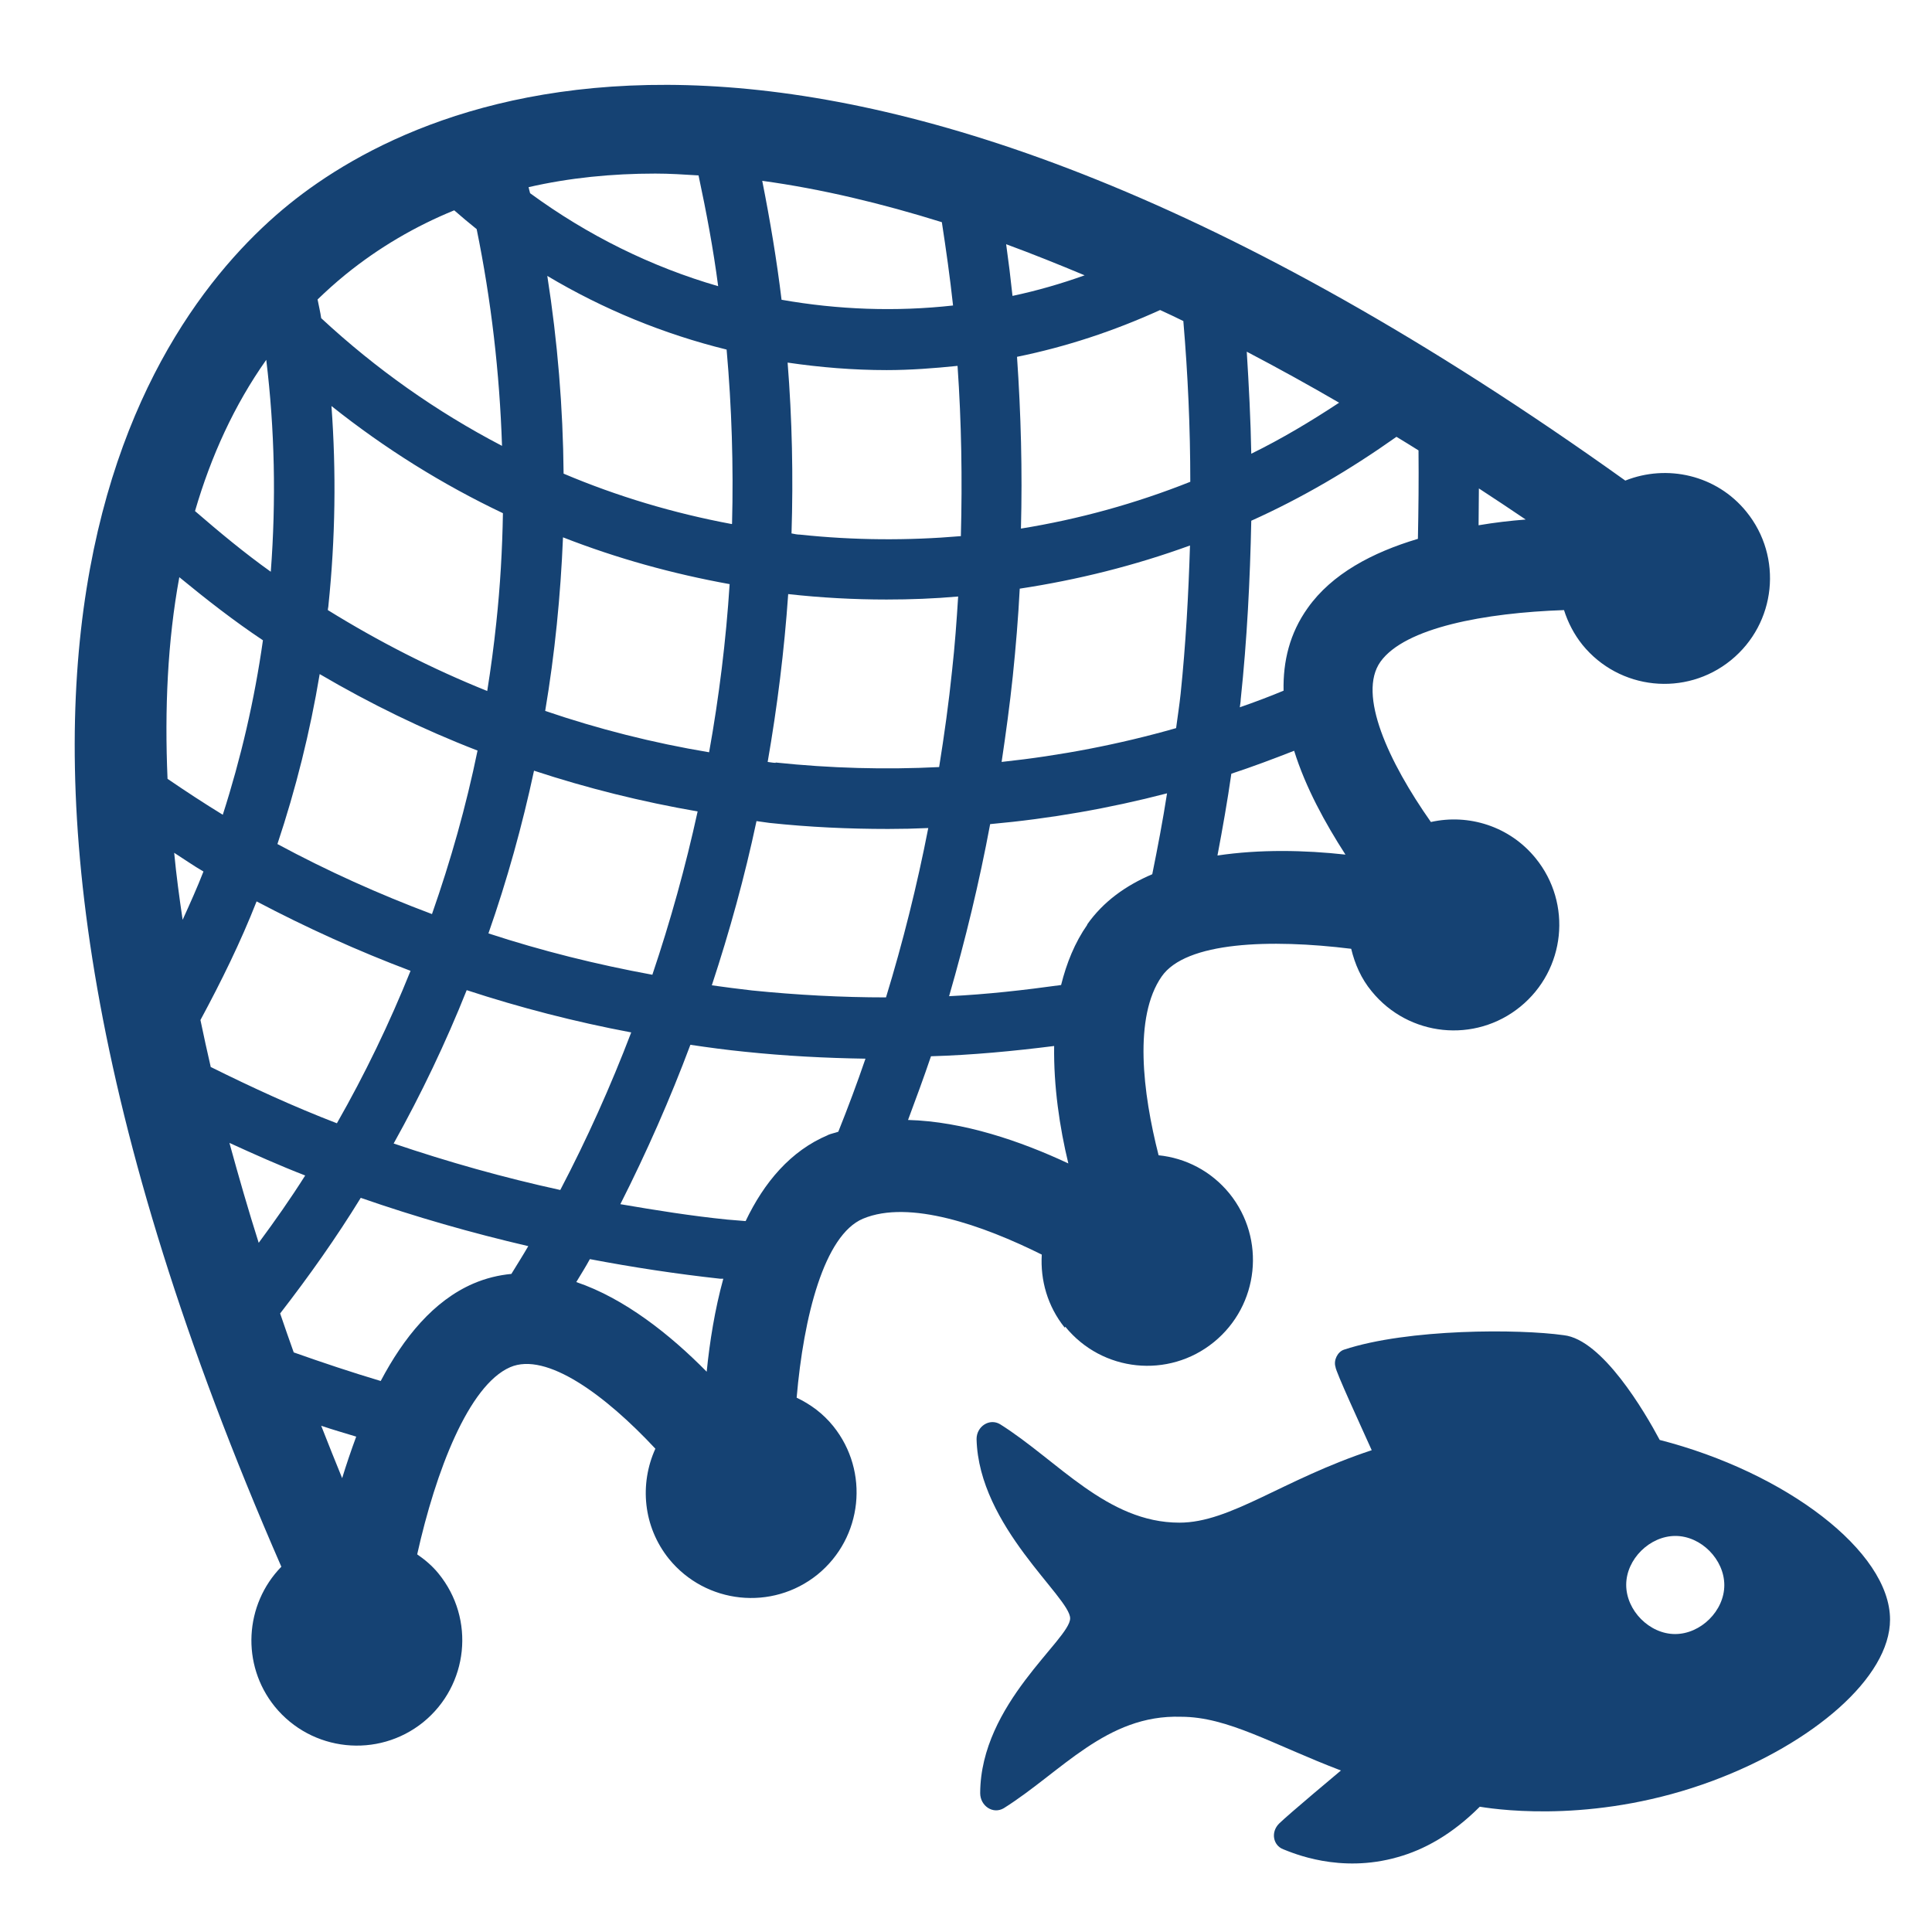 <?xml version="1.0" encoding="UTF-8"?><svg id="Laag_1" xmlns="http://www.w3.org/2000/svg" xmlns:xlink="http://www.w3.org/1999/xlink" viewBox="0 0 64 64"><defs><style>.cls-1{fill:none;}.cls-2{clip-path:url(#clippath);}.cls-3{fill:#154273;}.cls-4{clip-path:url(#clippath-1);}</style><clipPath id="clippath"><rect class="cls-1" width="64" height="64"/></clipPath><clipPath id="clippath-1"><rect class="cls-1" width="64" height="64"/></clipPath></defs><g class="cls-2"><g class="cls-4"><path class="cls-3" d="M35.29,43.95c1.22,1.5,3.42,1.73,4.92,.51,1.5-1.22,1.73-3.42,.52-4.92-.61-.75-1.46-1.18-2.35-1.27-.53-2.08-.83-4.58,.1-5.92,.8-1.16,3.61-1.25,6.28-.92,.12,.5,.33,.99,.68,1.41,1.22,1.5,3.42,1.73,4.92,.51,1.5-1.22,1.73-3.42,.51-4.92-.86-1.06-2.22-1.48-3.47-1.2-1.4-1.99-2.44-4.23-1.67-5.31,.81-1.13,3.46-1.62,6.08-1.71,.13,.41,.33,.8,.61,1.15,1.22,1.5,3.42,1.73,4.92,.51s1.73-3.42,.51-4.92c-.99-1.22-2.63-1.58-4.01-1.03C27.26-3.09,14.08,3.12,9.57,6.77c-4.5,3.65-13.29,15.25-.25,45.13-1.22,1.25-1.34,3.24-.22,4.63,1.22,1.5,3.42,1.73,4.92,.52,1.5-1.22,1.73-3.42,.51-4.92-.21-.26-.45-.46-.71-.64,.61-2.74,1.7-5.6,3.08-6.2,1.2-.52,3.16,.93,4.81,2.7-.53,1.17-.41,2.58,.45,3.65,1.22,1.5,3.42,1.73,4.92,.52,1.5-1.22,1.73-3.42,.52-4.92-.34-.42-.75-.72-1.21-.94,.23-2.68,.91-5.39,2.2-5.93,1.53-.64,3.97,.22,5.92,1.19-.05,.85,.19,1.71,.76,2.42m-7.84-6.38c-1.24,.52-2.12,1.57-2.73,2.85-.2-.02-.41-.03-.61-.05-1.19-.12-2.37-.31-3.54-.51,.87-1.72,1.65-3.49,2.32-5.28,.6,.09,1.2,.17,1.8,.23,1.34,.14,2.67,.21,4,.23-.28,.82-.58,1.62-.9,2.42-.11,.04-.23,.06-.35,.11M5.94,19.12c.9,.74,1.81,1.45,2.77,2.09-.28,1.98-.73,3.91-1.33,5.78-.62-.38-1.23-.78-1.83-1.19-.1-2.3,0-4.56,.39-6.68m2.88-7.2c.28,2.31,.33,4.65,.15,7.02-.87-.62-1.7-1.31-2.51-2.01,.53-1.82,1.3-3.51,2.36-5.01m2.16,1.53c1.77,1.41,3.68,2.6,5.68,3.55-.02,1.21-.09,2.42-.22,3.63-.08,.76-.18,1.51-.3,2.26-1.84-.74-3.6-1.64-5.28-2.68,0-.05,.02-.11,.02-.16,.23-2.22,.26-4.42,.1-6.6m28.22-2.81c.15,1.76,.23,3.54,.23,5.32-1.81,.72-3.69,1.24-5.61,1.55,.05-1.91,0-3.8-.13-5.69,1.62-.33,3.2-.85,4.74-1.55,.26,.12,.52,.24,.78,.37m-3.19,19.99c-.42,.6-.69,1.28-.87,2-1.23,.17-2.46,.31-3.71,.37,.54-1.87,1-3.77,1.36-5.7,1.99-.18,3.94-.52,5.86-1.02-.14,.9-.31,1.79-.49,2.68-.87,.37-1.62,.9-2.16,1.67m-10.32-5.36c-.09,0-.17-.02-.26-.03,.32-1.84,.55-3.69,.68-5.56,1.08,.12,2.17,.18,3.26,.18,.79,0,1.58-.03,2.37-.1-.05,.81-.11,1.63-.2,2.44-.11,1.08-.26,2.15-.43,3.21-1.79,.09-3.6,.04-5.41-.15m5.05,2.17c-.37,1.9-.84,3.78-1.4,5.61-1.47,0-2.96-.08-4.44-.23-.45-.05-.89-.11-1.33-.17,.59-1.79,1.09-3.6,1.48-5.44,.14,.02,.29,.04,.43,.06,1.31,.14,2.62,.2,3.93,.2,.45,0,.89-.01,1.33-.03m-4.67-15.42c1.09,.16,2.19,.25,3.29,.25,.78,0,1.57-.06,2.35-.14,.13,1.87,.16,3.75,.11,5.64-1.76,.15-3.54,.14-5.33-.05-.09,0-.18-.02-.28-.04,.06-1.89,.02-3.78-.13-5.67m7.09,13.24c.14-.94,.27-1.89,.37-2.84,.1-.97,.18-1.93,.23-2.9,1.91-.29,3.8-.76,5.64-1.43-.05,1.63-.14,3.27-.31,4.91-.04,.38-.1,.76-.15,1.14-1.89,.54-3.82,.91-5.78,1.12m.36-15.44c-.06-.57-.13-1.14-.21-1.71,.87,.32,1.74,.67,2.6,1.03-.78,.28-1.58,.51-2.38,.68m-1.98,.32c-1.9,.21-3.81,.14-5.68-.19-.16-1.32-.38-2.63-.64-3.94,1.97,.27,3.96,.75,5.95,1.37,.14,.91,.27,1.83,.37,2.75m-7.33,7.25c-1.93-.36-3.8-.92-5.57-1.67-.02-2.19-.2-4.38-.54-6.55,1.86,1.11,3.87,1.93,5.94,2.44,.17,1.92,.23,3.85,.18,5.77m-5.6,.45c1.79,.7,3.64,1.21,5.52,1.55-.12,1.87-.35,3.73-.68,5.57-1.86-.31-3.67-.77-5.43-1.37,.32-1.9,.51-3.82,.59-5.75m4.46,9.08c-.4,1.83-.9,3.63-1.5,5.41-1.85-.34-3.66-.79-5.43-1.37,.62-1.77,1.12-3.57,1.51-5.39,1.76,.58,3.57,1.03,5.42,1.35m-7.29-2.02c-.38,1.85-.89,3.65-1.51,5.42-1.76-.66-3.47-1.43-5.12-2.32,.61-1.83,1.08-3.71,1.4-5.63,1.67,.98,3.41,1.83,5.22,2.53m-9.07,4.01c-.21,.54-.45,1.07-.69,1.6-.11-.74-.21-1.48-.28-2.22,.33,.21,.64,.43,.97,.62m.24,6.47c-.12-.51-.23-1.03-.34-1.55,.69-1.28,1.33-2.58,1.86-3.93,1.65,.87,3.35,1.64,5.1,2.3-.7,1.74-1.51,3.42-2.44,5.05-1.43-.55-2.82-1.19-4.19-1.87m3.14,3.6c-.48,.76-1,1.5-1.54,2.23-.34-1.07-.66-2.18-.97-3.31,.83,.38,1.66,.75,2.51,1.08m5.35-6.14c1.77,.58,3.59,1.05,5.45,1.4-.68,1.78-1.46,3.52-2.35,5.22-1.88-.41-3.72-.93-5.52-1.54,.92-1.65,1.73-3.35,2.42-5.08m15.38,2.19c1.37-.04,2.73-.17,4.08-.34-.02,1.33,.18,2.69,.47,3.89-1.58-.74-3.48-1.39-5.31-1.44,.26-.7,.52-1.4,.76-2.11m9.49-6.65c.17-.9,.33-1.8,.46-2.71,.7-.23,1.39-.49,2.08-.76,.38,1.22,1.03,2.4,1.7,3.44-1.35-.15-2.84-.18-4.24,.03m2.99-8.2c-.6,.84-.82,1.77-.8,2.74-.48,.2-.96,.38-1.45,.55,.01-.09,.03-.18,.03-.26,.21-1.98,.31-3.96,.35-5.92,1.67-.75,3.27-1.69,4.81-2.78,.25,.15,.49,.3,.73,.45,.01,.98,0,1.95-.02,2.93-1.51,.45-2.85,1.16-3.65,2.29m-2.02-8.49c1.05,.55,2.08,1.12,3.06,1.69-.94,.62-1.91,1.2-2.91,1.69-.02-1.13-.08-2.26-.15-3.39m7.68,5.75c0-.4,.01-.81,.01-1.21,.54,.35,1.06,.7,1.55,1.03-.51,.04-1.03,.1-1.56,.19M23.14,5.81c.26,1.22,.49,2.44,.65,3.67-2.21-.64-4.32-1.68-6.23-3.08-.02-.06-.03-.13-.05-.2,1.35-.31,2.76-.45,4.2-.45,.47,0,.94,.03,1.42,.06m-8.08,1.16c.24,.21,.49,.42,.74,.62,.48,2.35,.76,4.75,.84,7.18-2.17-1.13-4.18-2.55-5.99-4.23-.03-.21-.08-.41-.12-.62,.29-.28,.6-.56,.92-.82,1.12-.91,2.33-1.61,3.6-2.13m-3.7,42.01c-.23-.56-.46-1.14-.7-1.75,.38,.13,.77,.24,1.16,.36-.17,.46-.33,.93-.47,1.39m1.29-3.23c-.97-.29-1.93-.61-2.89-.95-.15-.42-.3-.85-.45-1.29,.96-1.24,1.86-2.51,2.67-3.83,1.81,.63,3.66,1.16,5.55,1.6-.18,.31-.37,.61-.56,.92-.42,.04-.84,.14-1.26,.32-1.32,.57-2.31,1.79-3.07,3.23m6.48-3.28c.15-.25,.31-.5,.45-.76,1.42,.27,2.86,.49,4.32,.65,.03,0,.07,0,.1,0-.28,1.02-.45,2.08-.55,3.08-1.2-1.22-2.72-2.43-4.32-2.97"/><path class="cls-3" d="M54.98,47.7c-.49-.92-1.9-3.33-3.18-3.47-1.48-.21-5.16-.22-7.28,.48-.21,.07-.35,.35-.28,.57,0,.14,.85,1.98,1.2,2.76-2.97,.98-4.67,2.4-6.37,2.4-2.4,0-4.03-2.06-5.94-3.26-.35-.21-.78,.07-.78,.49,.07,2.9,3.1,5.24,3.1,5.94s-2.97,2.82-2.98,5.79c0,.42,.42,.71,.78,.5,1.91-1.2,3.4-3.11,5.87-3.03,1.56,0,3.04,.92,5.3,1.78,0,0-1.77,1.48-2.05,1.76-.28,.28-.2,.72,.14,.85,.31,.12,1.87,.81,3.79,.26,.86-.24,1.79-.74,2.72-1.67,.79,.13,3.99,.53,7.72-.86,3.32-1.24,5.87-3.42,5.87-5.34,0-2.26-3.46-4.88-7.63-5.95m.51,6.43c-.85,0-1.62-.78-1.62-1.63s.78-1.62,1.63-1.62c.85,0,1.62,.78,1.62,1.63,0,.85-.78,1.62-1.63,1.62"/></g></g></svg>